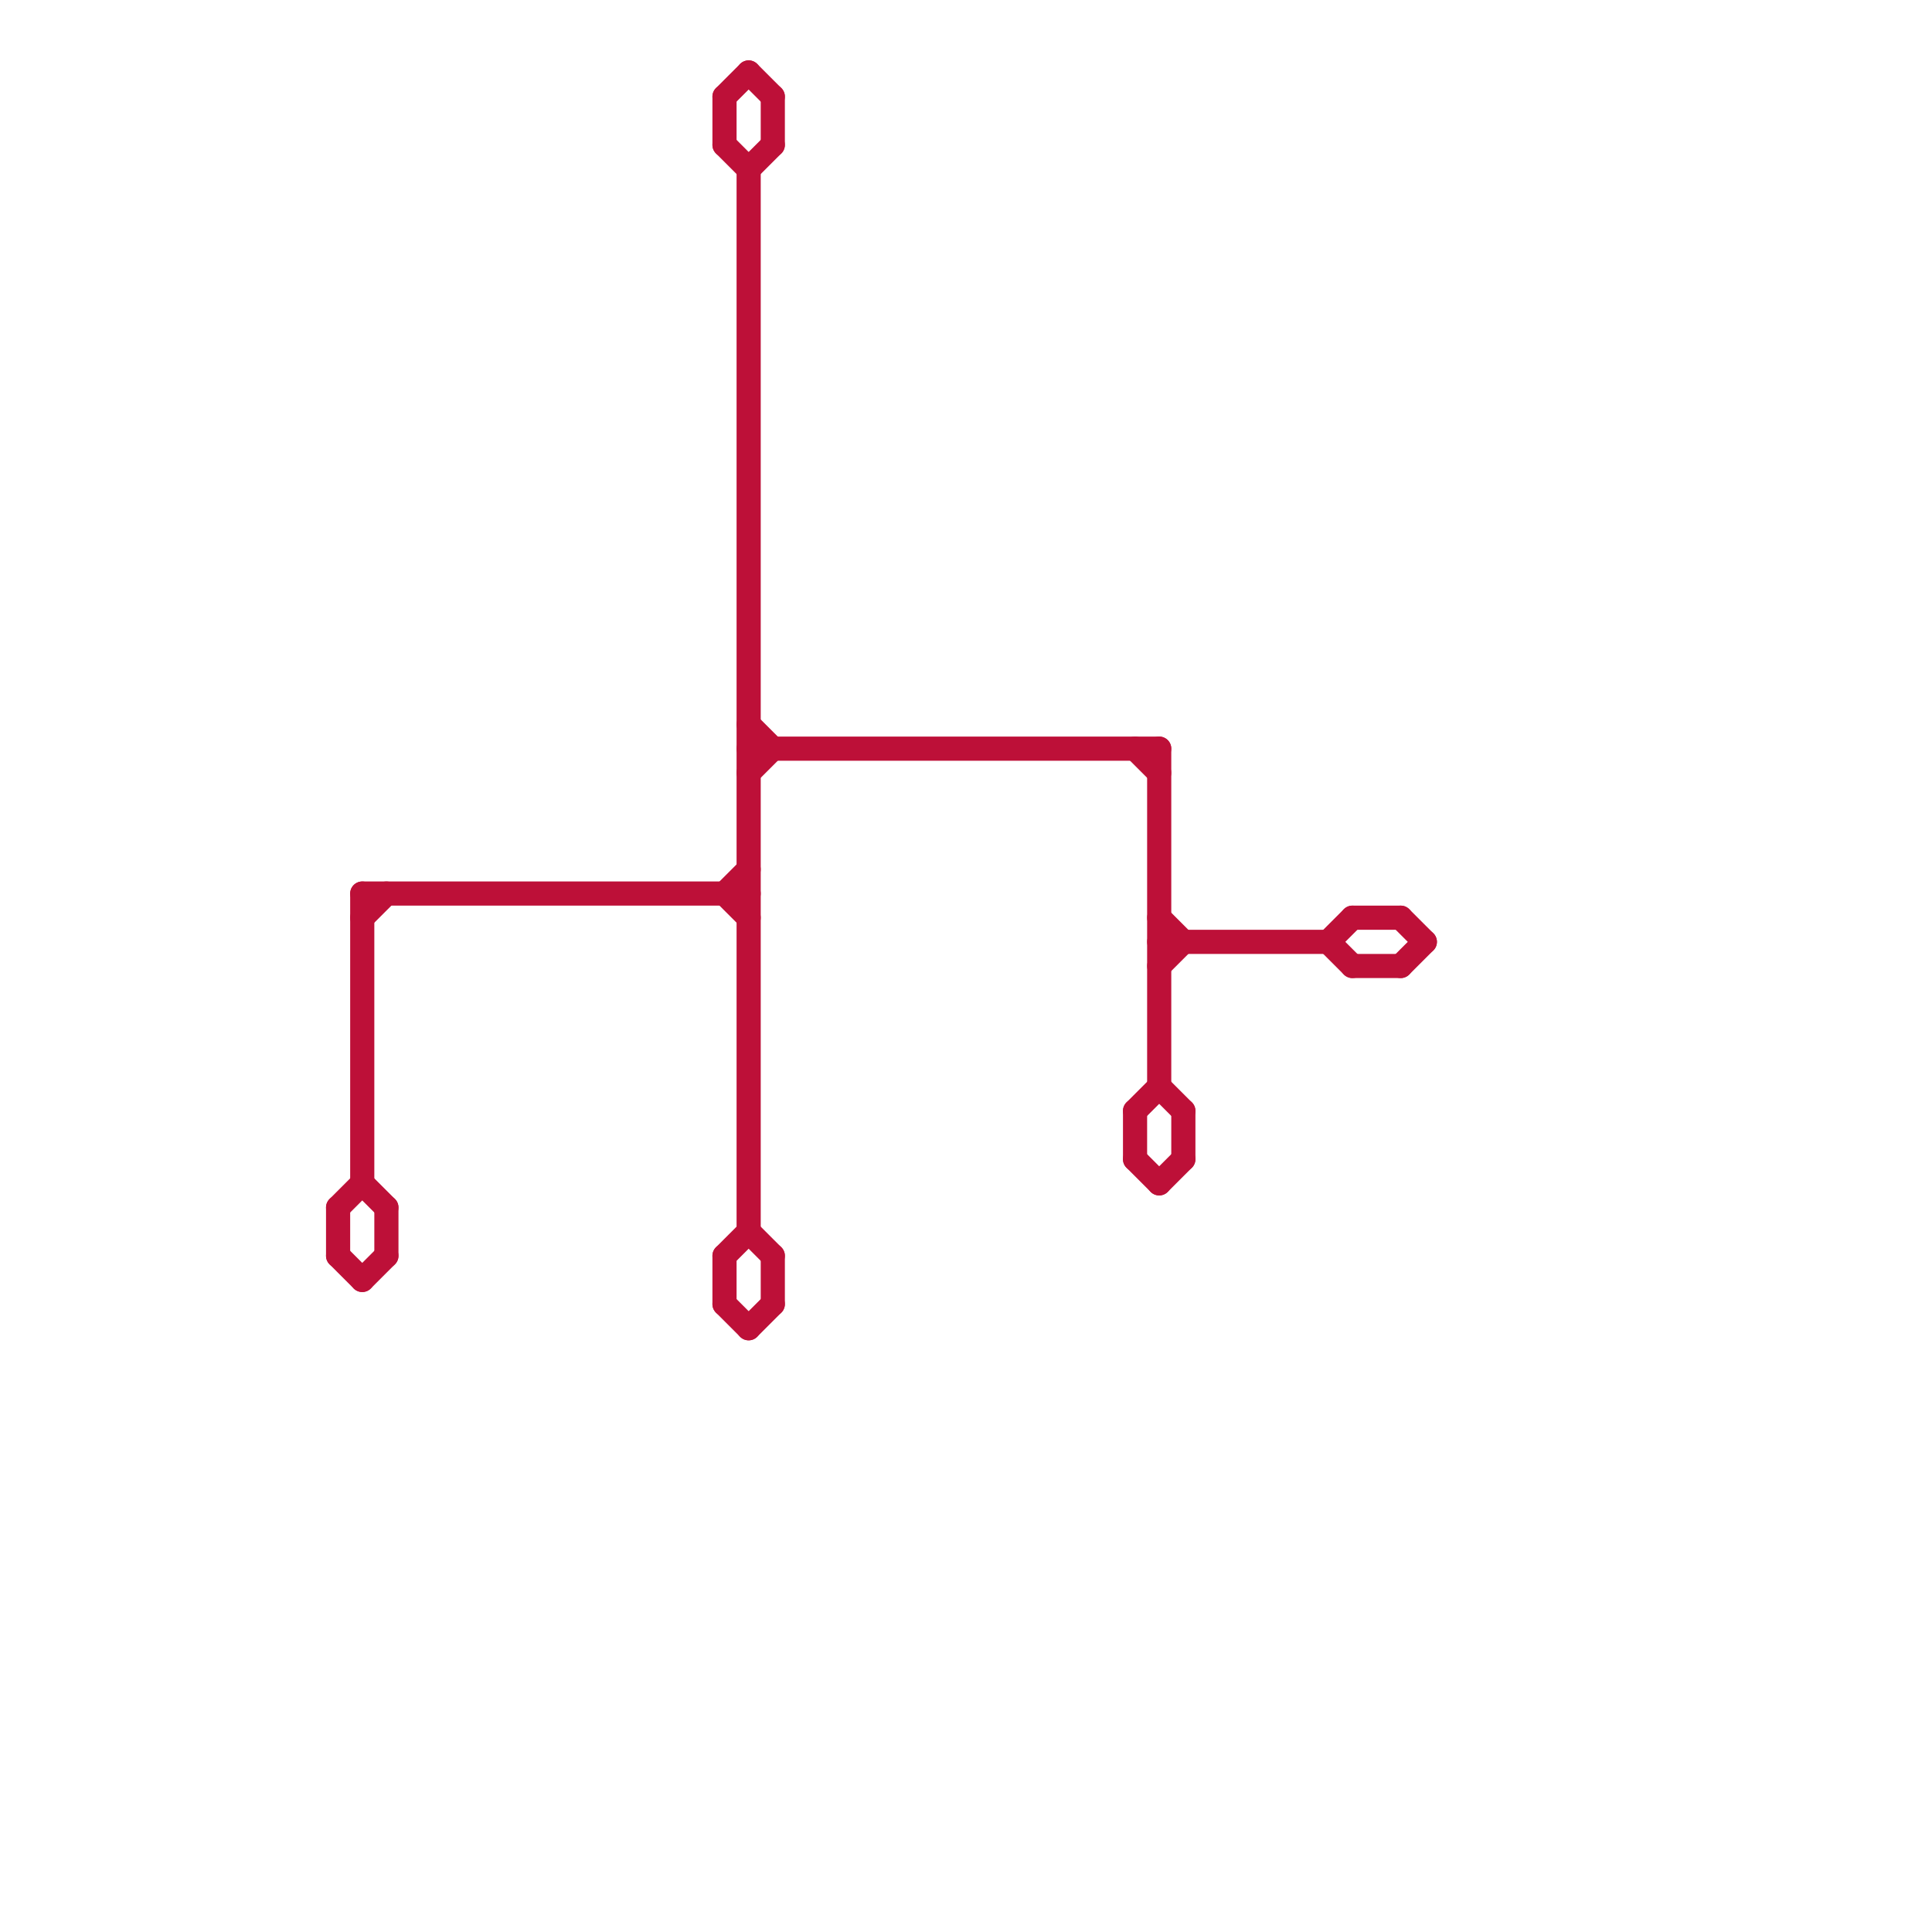 
<svg version="1.1" xmlns="http://www.w3.org/2000/svg" viewBox="0 0 80 80">
<style>text { font: 1px Helvetica; font-weight: 600; white-space: pre; dominant-baseline: central; } line { stroke-width: 1; fill: none; stroke-linecap: round; stroke-linejoin: round; } .c0 { stroke: #bd1038 }</style><defs><g id="wm-xf"><circle r="1.2" fill="#000"/><circle r="0.9" fill="#fff"/><circle r="0.6" fill="#000"/><circle r="0.3" fill="#fff"/></g><g id="wm"><circle r="0.6" fill="#000"/><circle r="0.3" fill="#fff"/></g></defs><line class="c0" x1="56" y1="38" x2="58" y2="38"/><line class="c0" x1="56" y1="40" x2="58" y2="40"/><line class="c0" x1="31" y1="31" x2="48" y2="31"/><line class="c0" x1="14" y1="50" x2="15" y2="49"/><line class="c0" x1="32" y1="4" x2="32" y2="6"/><line class="c0" x1="31" y1="3" x2="32" y2="4"/><line class="c0" x1="30" y1="54" x2="31" y2="55"/><line class="c0" x1="30" y1="4" x2="31" y2="3"/><line class="c0" x1="31" y1="32" x2="32" y2="31"/><line class="c0" x1="32" y1="52" x2="32" y2="54"/><line class="c0" x1="48" y1="40" x2="49" y2="39"/><line class="c0" x1="47" y1="46" x2="47" y2="48"/><line class="c0" x1="58" y1="38" x2="59" y2="39"/><line class="c0" x1="31" y1="7" x2="32" y2="6"/><line class="c0" x1="16" y1="50" x2="16" y2="52"/><line class="c0" x1="48" y1="45" x2="49" y2="46"/><line class="c0" x1="15" y1="37" x2="31" y2="37"/><line class="c0" x1="15" y1="38" x2="16" y2="37"/><line class="c0" x1="48" y1="38" x2="49" y2="39"/><line class="c0" x1="31" y1="55" x2="32" y2="54"/><line class="c0" x1="48" y1="49" x2="49" y2="48"/><line class="c0" x1="55" y1="39" x2="56" y2="40"/><line class="c0" x1="48" y1="31" x2="48" y2="45"/><line class="c0" x1="49" y1="46" x2="49" y2="48"/><line class="c0" x1="30" y1="4" x2="30" y2="6"/><line class="c0" x1="14" y1="52" x2="15" y2="53"/><line class="c0" x1="31" y1="51" x2="32" y2="52"/><line class="c0" x1="14" y1="50" x2="14" y2="52"/><line class="c0" x1="48" y1="39" x2="55" y2="39"/><line class="c0" x1="15" y1="49" x2="16" y2="50"/><line class="c0" x1="30" y1="52" x2="31" y2="51"/><line class="c0" x1="47" y1="48" x2="48" y2="49"/><line class="c0" x1="30" y1="37" x2="31" y2="36"/><line class="c0" x1="47" y1="46" x2="48" y2="45"/><line class="c0" x1="15" y1="37" x2="15" y2="49"/><line class="c0" x1="47" y1="31" x2="48" y2="32"/><line class="c0" x1="15" y1="53" x2="16" y2="52"/><line class="c0" x1="31" y1="7" x2="31" y2="51"/><line class="c0" x1="30" y1="6" x2="31" y2="7"/><line class="c0" x1="31" y1="30" x2="32" y2="31"/><line class="c0" x1="58" y1="40" x2="59" y2="39"/><line class="c0" x1="30" y1="52" x2="30" y2="54"/><line class="c0" x1="30" y1="37" x2="31" y2="38"/><line class="c0" x1="55" y1="39" x2="56" y2="38"/>
</svg>
